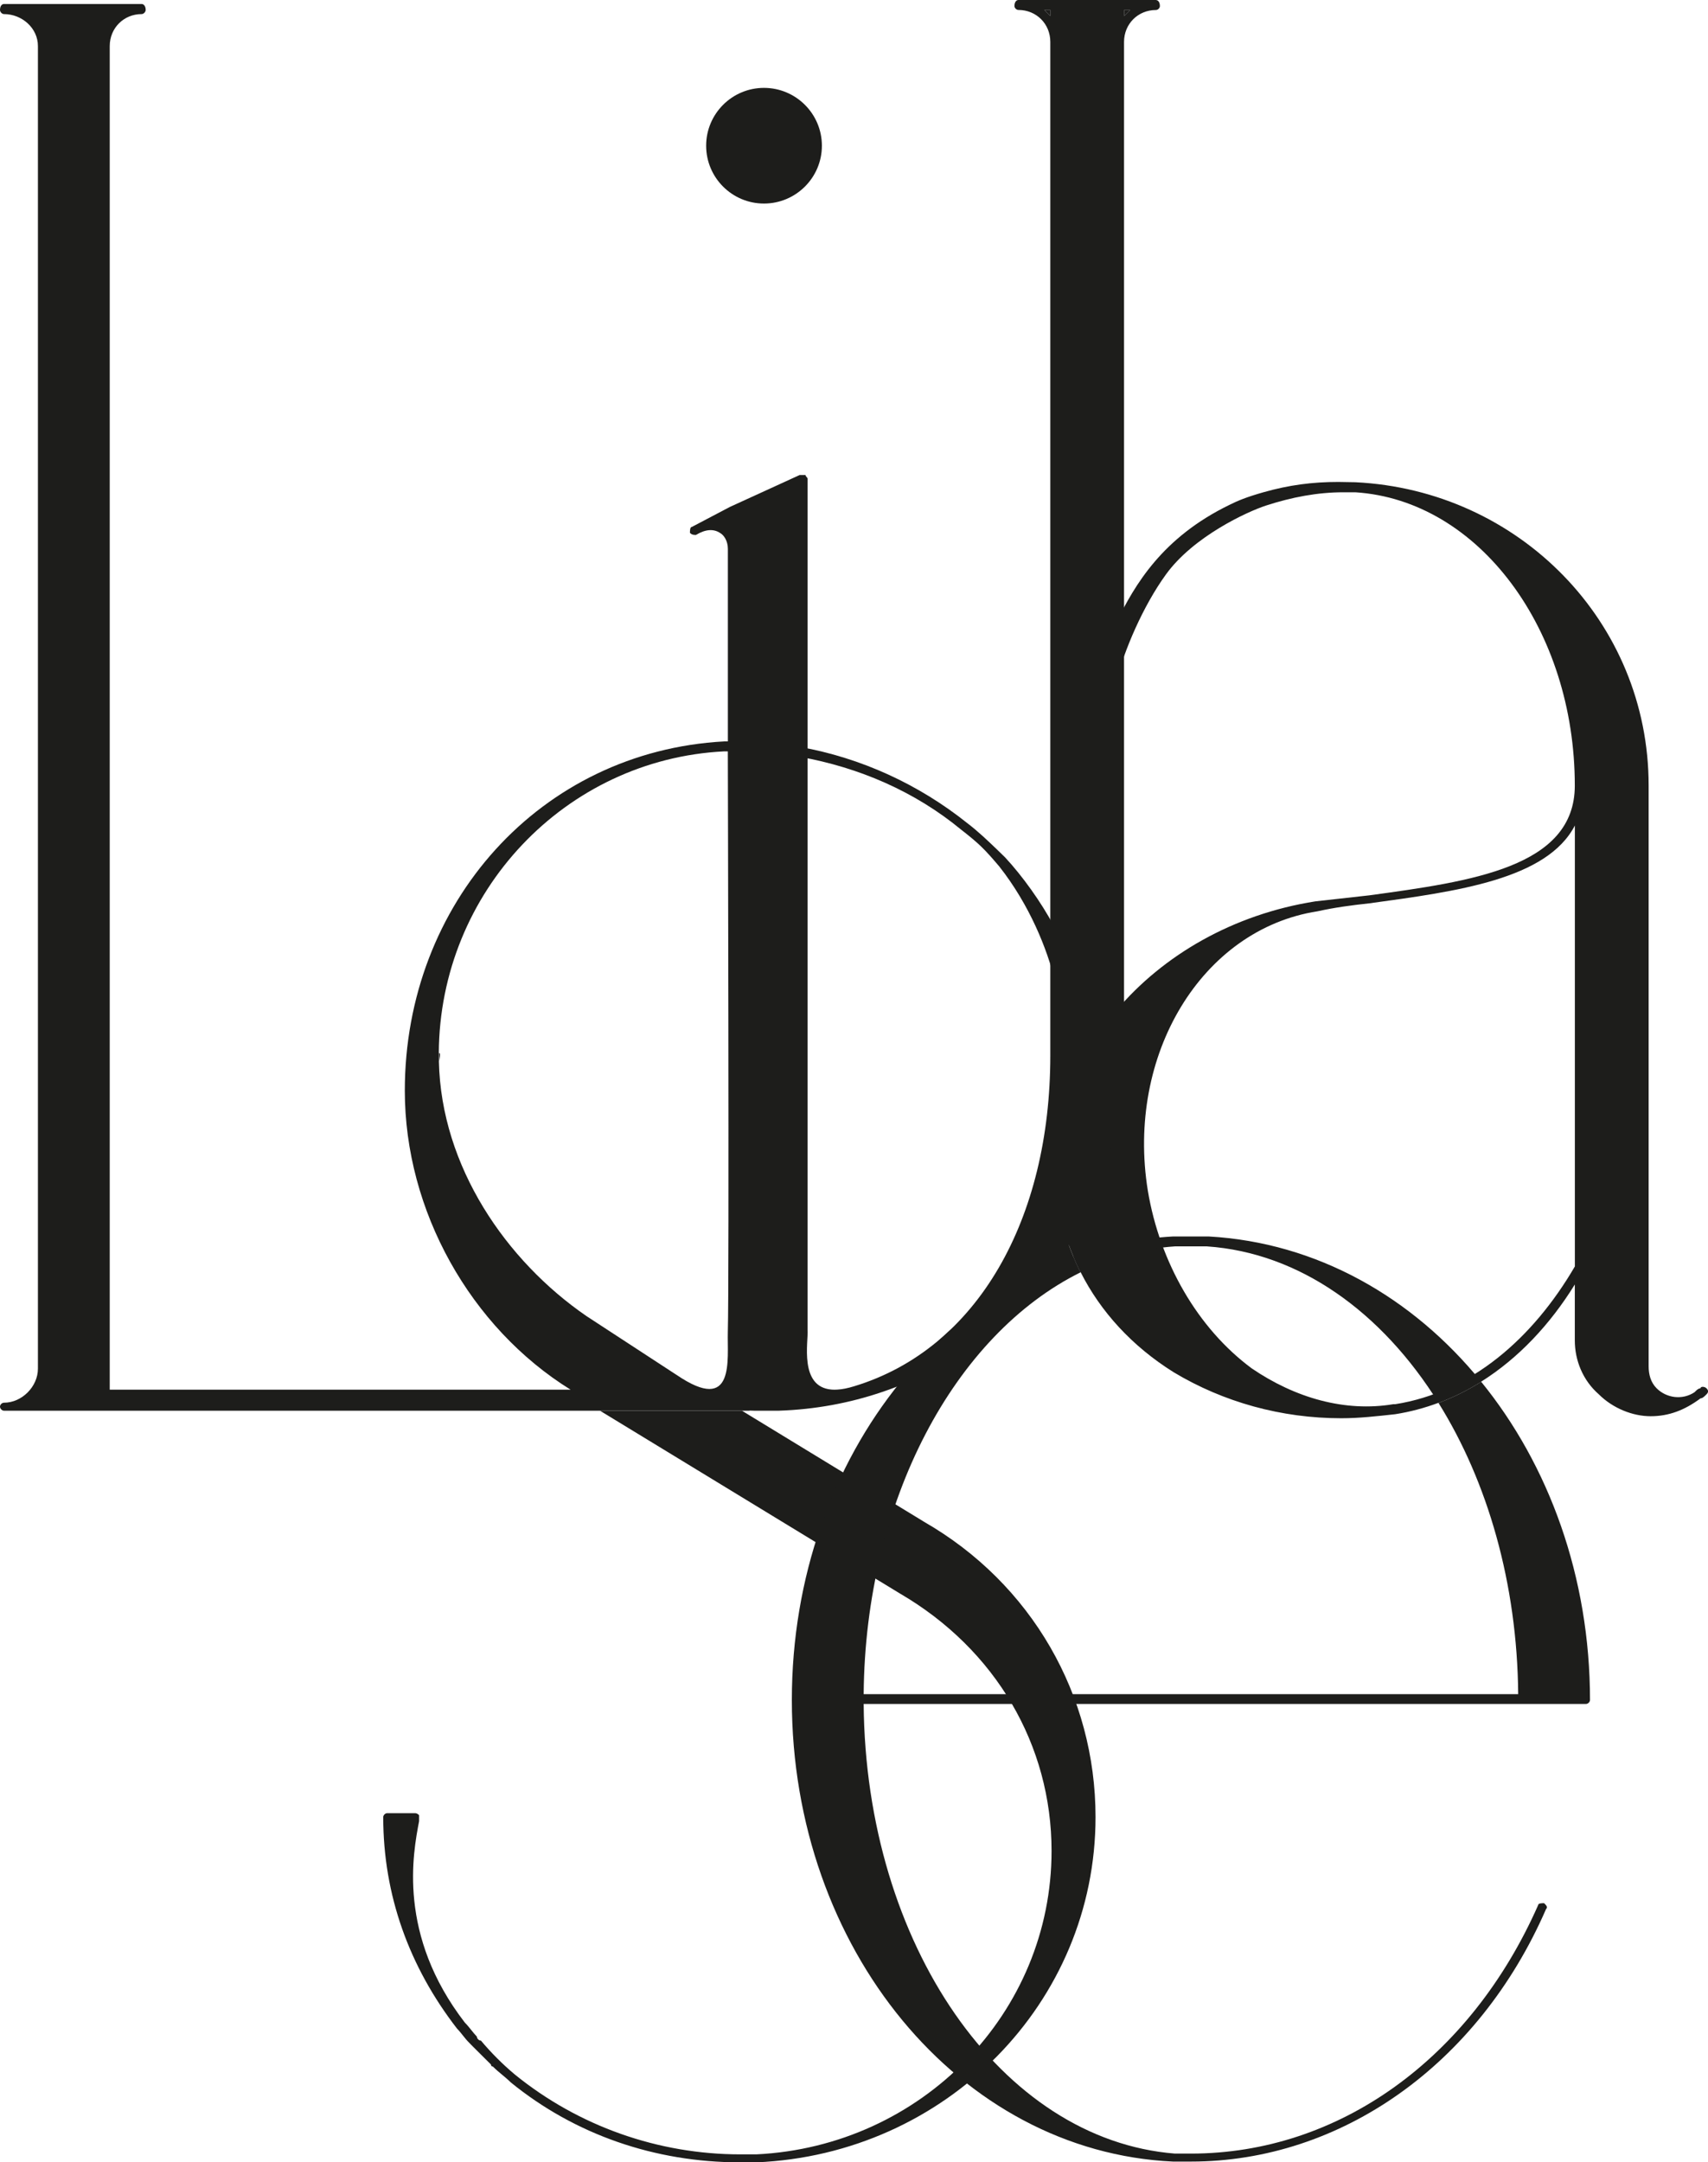 <?xml version="1.0" encoding="UTF-8"?>
<svg data-id="Ebene_1" data-name="Ebene 1" xmlns="http://www.w3.org/2000/svg" viewBox="0 0 355.34 449.78">
  <defs>
    <style>
      .cls-1 {
        fill: #1d1d1b;
        stroke-width: 0px;
      }
    </style>
  </defs>
  <g>
    <path class="cls-1" d="m158.94,18.28c-6.64,0-12.03,5.39-12.03,12.03s5.39,12.03,12.03,12.03,12.05-5.39,12.05-12.03-5.41-12.03-12.05-12.03Z"/>
    <path class="cls-1" d="m192.2,316.52l-37.84-23.07h-29.53l62.4,38.02c19.93,11.62,31.54,31.54,31.54,53.55,0,33.64-26.98,61.44-61.42,63.11h-3.33c-17.02,0-33.62-5.82-46.91-16.61-2.49-2.08-4.98-4.57-7.05-7.05-.41,0-.84-.41-.84-.82-.82-.84-1.65-2.08-2.49-2.9-14.11-18.28-10.8-35.29-9.54-41.93v-1.25q-.41-.41-.82-.41h-5.82c-.41,0-.82.41-.82.82,0,16.2,5.39,31.13,15.36,44,.82.82,1.65,2.08,2.49,2.9.41.43.82.84.82.84,1.25,1.24,2.49,2.49,3.74,3.72,0,.43.41.43.41.43,1.24,1.24,2.49,2.08,3.74,3.31,13.28,10.8,29.88,16.61,47.73,16.61h3.33c39.42-1.66,70.57-33.21,70.57-71.82,0-25.31-13.28-48.57-35.71-61.44Z"/>
  </g>
  <path class="cls-1" d="m91.34,219v.38c0,.48,0,.96.02,1.43.07-.43.12-.82.18-1.2v-.43c-.08-.08-.15-.15-.2-.18Z"/>
  <path class="cls-1" d="m327.63,263.45c-8.72,14.95-21.59,26.16-37.36,28.64h-.41c-9.97,1.66-20.34-1.24-29.47-7.47-11.21-8.31-19.1-22-21.59-36.95-4.57-28.23,11.21-54.37,35.29-58.11,3.74-.82,7.05-1.25,10.8-1.66,18.26-2.49,36.93-4.98,42.75-16.18v91.73Zm27.39,25.33c-.41-.41-1.24-.41-1.24,0-.41,0-.82.41-.82.41l-.43.41c-2.49,1.66-5.8,1.25-7.88-.82-1.25-1.25-1.66-2.92-1.66-4.57v-120.81c0-34.03-26.98-61.44-61.03-63.09l-3.51-.06c-5.39,0-10.25.63-15.58,2.14-3.66,1.04-5.42,1.8-7.07,2.62-14.01,6.81-19.69,16.6-23.58,24.51-2.21,4.47-3.84,8.34-6.1,10.75-.41,0-.41.41-.41.41v.84l4.57,4.14.41.43s.41,0,.41-.43c.43,0,.43-.41.43-.41.13-1.01.36-2.18.69-3.43,1.63-6.48,5.55-15.71,10.35-22.33,5.72-7.91,16.92-13.06,20.82-14.33,5.36-1.74,10.69-2.76,16.08-2.76h2.49c25.74,1.65,45.67,28.63,45.67,61.01,0,17.02-21.59,19.93-42.75,22.83-3.74.43-7.48.84-11.21,1.25-17.14,2.7-31.74,11.21-41.45,22.74-.03.05-.08.08-.12.13v9.1c0,13.73-3.79,26.62-10.38,37.64.02.07.05.15.07.21.45,1.38.96,2.75,1.53,4.09.45,1.1.94,2.18,1.5,3.23,4.17,8.24,10.71,15.41,19.37,20.82,10.38,6.23,22.41,9.56,34.87,9.56,3.74,0,7.47-.43,11.21-.84,3.11-.49,6.13-1.3,9-2.37,3.11-1.15,6.08-2.64,8.88-4.4,7.76-4.88,14.34-11.9,19.48-20.21v11.62c0,4.15,1.66,8.31,4.98,11.21,2.92,2.92,7.05,4.57,10.8,4.57s7.05-1.24,10.38-3.72c.41,0,.82-.41,1.24-.84.43-.41.43-.82,0-1.24Z"/>
  <path class="cls-1" d="m207.34,176.63c-1.73-1.66-3.9-3.74-6.08-5.39-10.1-8.09-22.15-13.61-34.85-15.87v2.06c12.27,2.19,23.92,7.19,33.59,15.18,3.67,2.86,4.83,4.01,7.89,7.62,6.33,8.03,9.96,17.18,11.57,23.75l-.16-11.29c-2.76-5.14-6.61-10.49-10.21-14.36"/>
  <g>
    <path class="cls-1" d="m251.5,257.2h-7.48c-7.19.4-14.12,1.85-20.7,4.2.45,1.1.94,2.18,1.5,3.23,6.15-3.05,12.74-4.91,19.61-5.37h6.66c19.33,1.32,36.42,13.7,48.17,32.53,3.11-1.15,6.08-2.64,8.88-4.4-14.27-17.59-34.25-28.94-56.65-30.19Z"/>
    <path class="cls-1" d="m330.79,353.62c0,.41-.43.82-.84.82h-150.27c.41,50.05,28.64,90.66,64.75,93.53h3.33c30.72,0,58.11-19.69,72.24-51.68,0-.41.82-.41,1.24-.41.41.41.84.82.41,1.22-14.11,32.42-42.75,52.53-73.88,52.53h-3.74c-44.42-2.06-79.29-44.32-79.29-96,0-25.58,8.54-48.85,22.58-66.14,8.31-10.25,18.56-18.41,30.09-23.67,1.6-2.08,3.05-4.25,4.38-6.49.45,1.38.96,2.75,1.53,4.09.45,1.1.94,2.18,1.5,3.23-26.24,13-44.81,47.55-45.14,87.75h136.17c-.2-23.06-6.38-44.25-16.58-60.58,3.11-1.15,6.08-2.64,8.88-4.4,14.07,17.29,22.64,40.59,22.64,66.22Z"/>
  </g>
  <path class="cls-1" d="m154.36,293.45l-.05-.03"/>
  <path class="cls-1" d="m140.72,285.96h-.02l-18.69-12.2c-16.71-11.49-30.21-31.07-30.7-52.95-.02-.48-.02-.96-.02-1.43v-.38c.2-33.46,26.29-61.05,59.36-62.71h.77s.31,110.44,0,120.77c-.16,5.64,1.65,17.34-10.71,8.9ZM240.51,0h-28.64c-.41,0-.82.41-.82,1.25,0,.41.41.82.82.82,3.74,0,6.64,2.9,6.64,6.64v210.89c0,33.84-15.05,60.95-40.82,68.76-1.33.41-2.49.64-3.48.69-.43.03-.81.03-1.17,0-6.86-.51-4.83-10.05-5.03-12.44V99.63c0-.41-.41-.41-.41-.82h-1.24l-14.52,6.64-7.89,4.15c-.41,0-.41.82-.41,1.24.41.43.84.43,1.25.43,2.08-1.25,3.72-1.25,4.98-.43.82.43,1.66,1.66,1.66,3.33v40.05h-.77c-38.2,2.08-66.44,33.62-66.44,72.65,0,24.99,13.66,49.28,34.49,62.2H22.83V9.59c0-3.76,2.92-6.66,6.64-6.66.41,0,.84-.45.84-.86,0-.82-.43-1.24-.84-1.24H.82c-.41,0-.82.41-.82,1.24,0,.41.41.86.82.86,3.74,0,7.07,2.9,7.07,6.66v275.1c0,3.74-3.33,7.09-7.07,7.09-.41,0-.82.41-.82.82s.41.84.82.84h155.14l-.05-.03c.3.02.61.02.91.03h5.27c7.45-.25,14.62-1.58,21.34-3.86,1.88-.63,3.72-1.33,5.52-2.11,8.31-10.25,18.56-18.41,30.09-23.67,1.6-2.08,3.05-4.25,4.38-6.49.02-.02.03-.05.05-.07,6.59-11.03,10.38-23.91,10.38-37.64V8.72c0-3.74,2.9-6.64,6.64-6.64.41,0,.82-.41.82-.82,0-.84-.41-1.25-.82-1.25Zm-22,3.33c-.41-.41-.82-.84-1.25-1.25h1.25v1.25Zm15.36,0v-1.25h1.25c-.43.41-.84.84-1.25,1.25Z"/>
  <path class="cls-1" d="m235.12,2.08c-.43.41-.84.84-1.25,1.25v-1.25h1.25Z"/>
  <path class="cls-1" d="m218.51,2.08v1.25c-.41-.41-.82-.84-1.25-1.25h1.25Z"/>
</svg>